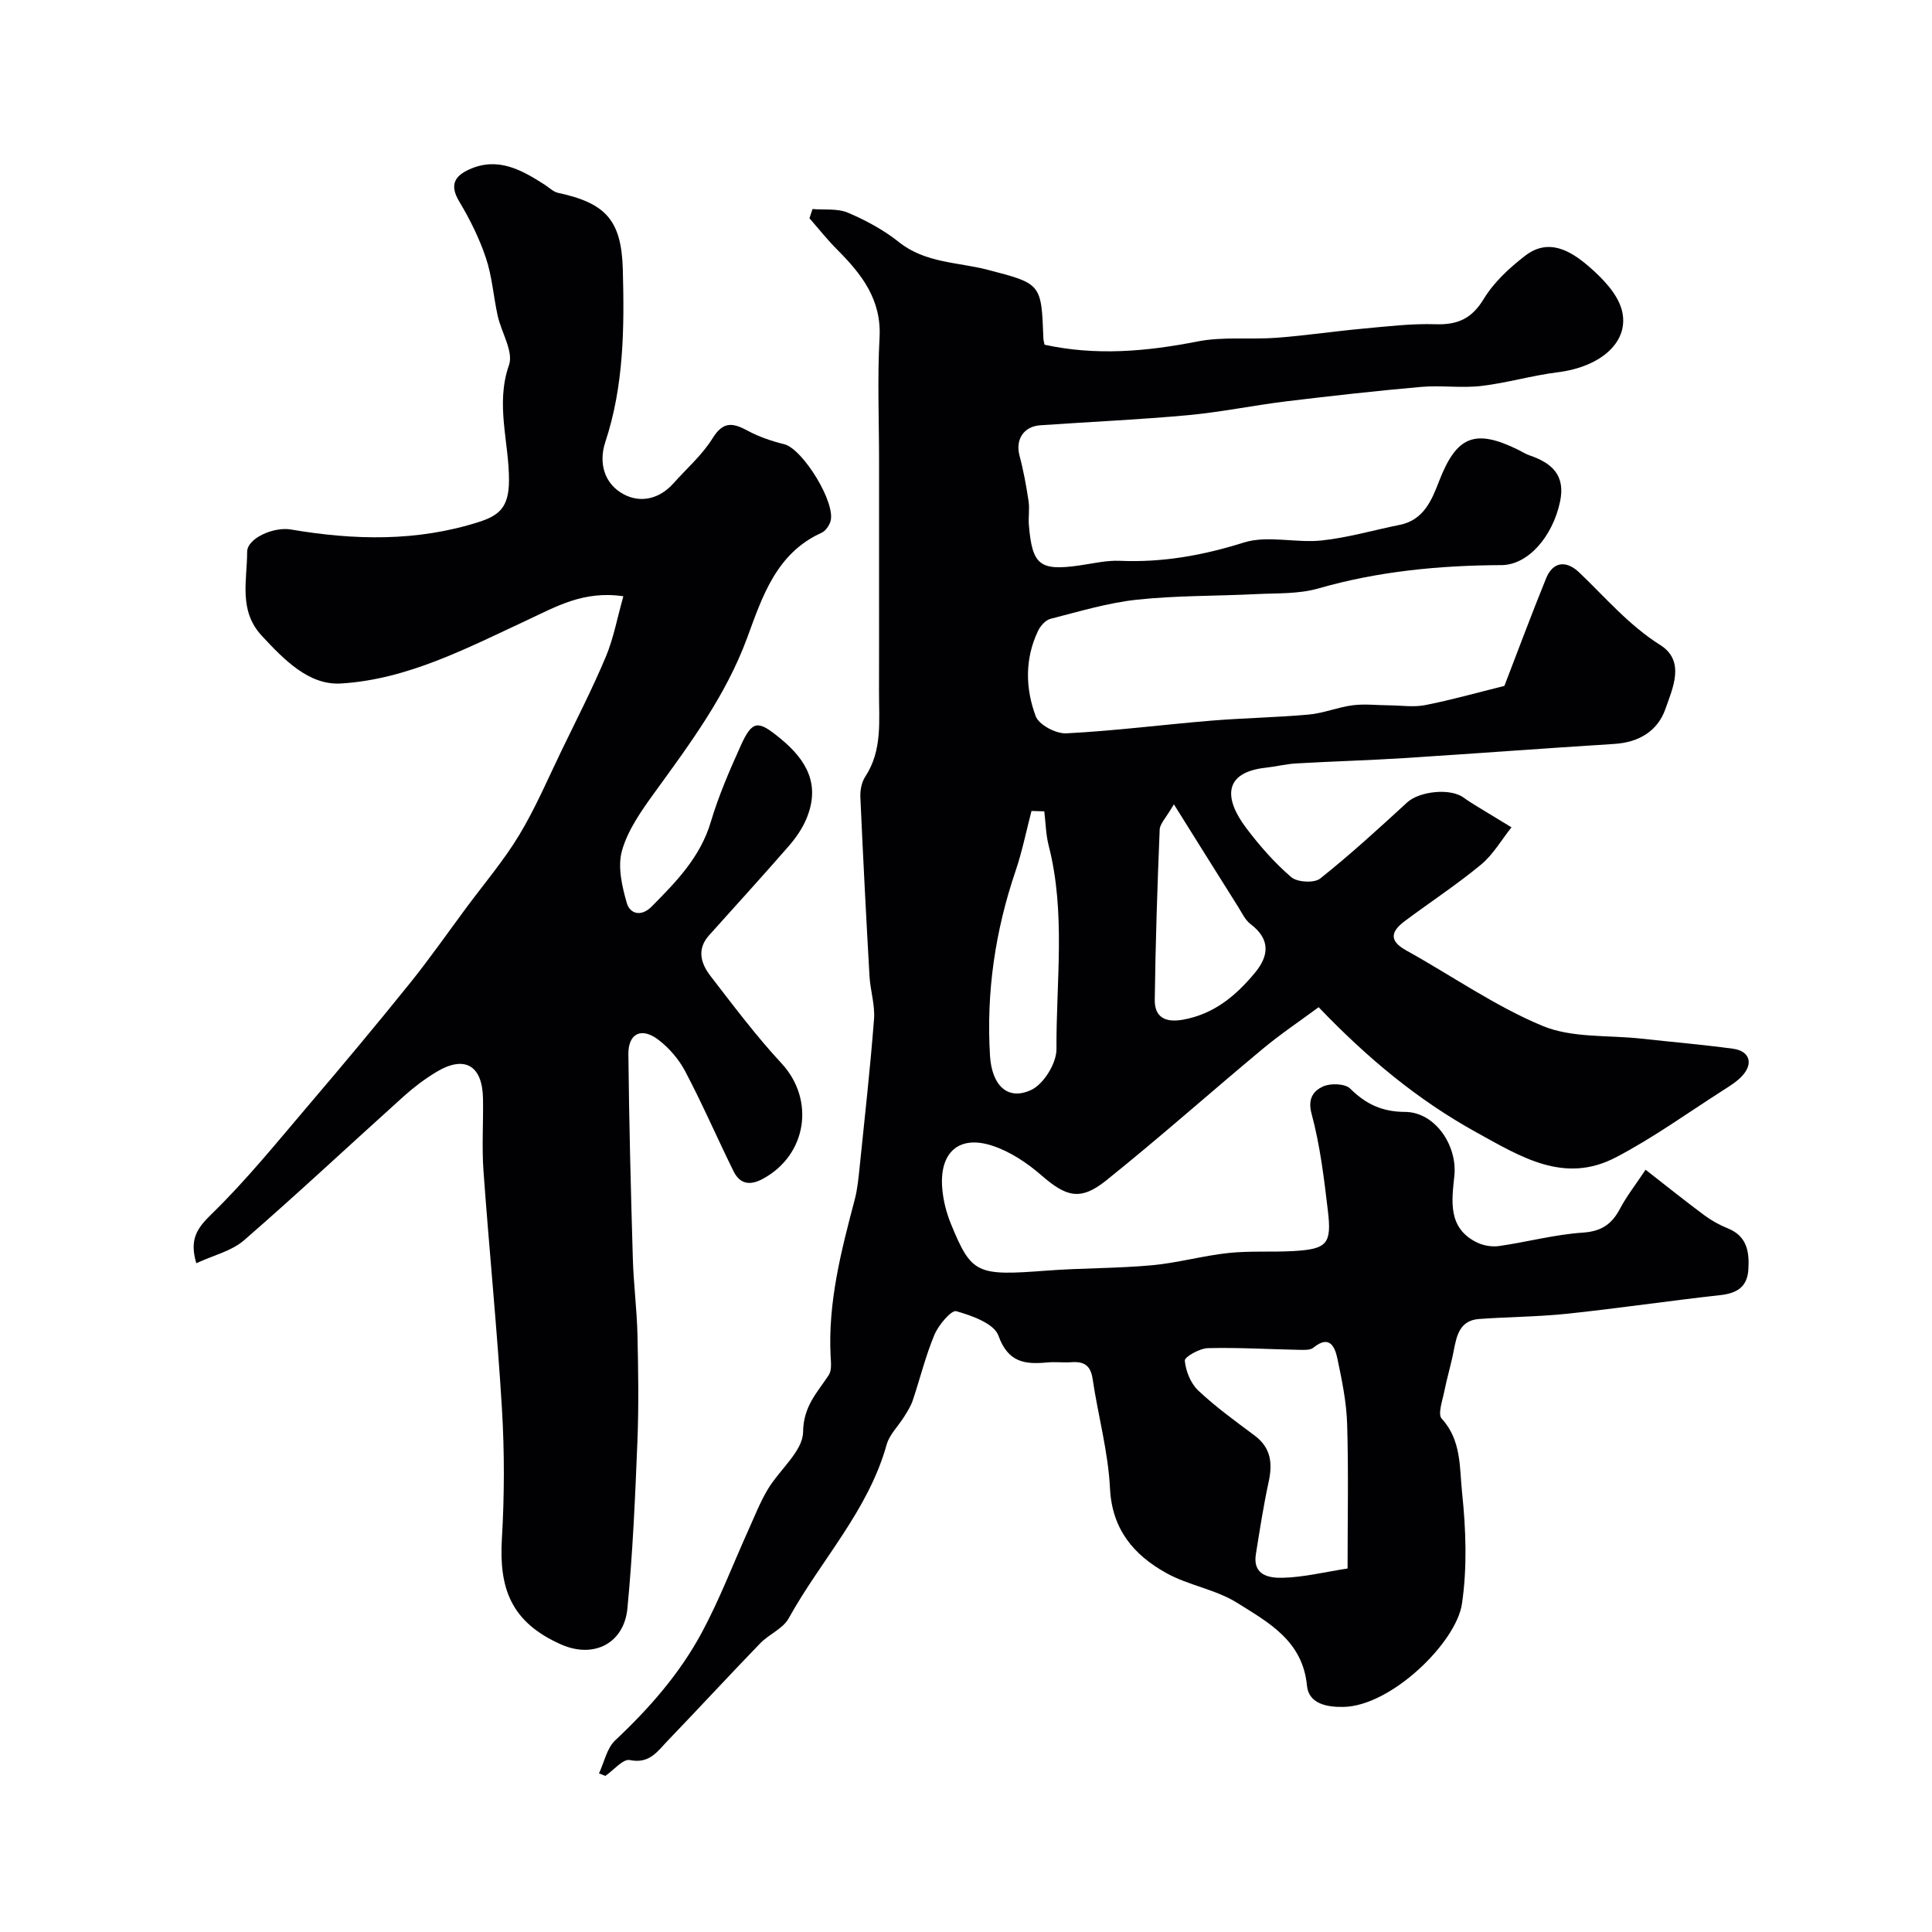<svg enable-background="new 0 0 400 400" viewBox="0 0 400 400" xmlns="http://www.w3.org/2000/svg"><g fill="#010103"><path d="m124.01 367.17c1.09-2.32 1.63-5.23 3.37-6.86 7.03-6.6 13.33-13.79 17.88-22.23 3.72-6.9 6.52-14.29 9.76-21.46 1.26-2.8 2.39-5.68 3.96-8.3 2.43-4.05 7.24-7.88 7.29-11.84.07-5.39 2.94-8.16 5.33-11.81.63-.97.44-2.58.37-3.88-.57-11.16 2.18-21.78 4.99-32.42.58-2.19.78-4.49 1.02-6.75 1.05-10.21 2.19-20.42 2.98-30.65.22-2.91-.77-5.9-.94-8.87-.7-12.35-1.34-24.71-1.89-37.06-.06-1.4.25-3.08 1-4.22 3.62-5.51 2.83-11.64 2.86-17.68.02-6.53.01-13.07.01-19.6 0-9.35 0-18.71 0-28.06 0-8.53-.36-17.07.1-25.57.43-7.91-3.72-13.16-8.77-18.23-2.04-2.04-3.84-4.32-5.74-6.49.21-.64.42-1.28.63-1.91 2.47.21 5.18-.16 7.34.76 3.72 1.58 7.41 3.58 10.56 6.09 5.49 4.37 12.2 4.12 18.42 5.74 11.06 2.87 11.06 2.87 11.48 14.13.02.48.16.95.24 1.37 10.67 2.33 21.11 1.4 31.66-.67 5.32-1.05 10.96-.36 16.43-.77 6.03-.46 12.03-1.36 18.05-1.91 4.92-.45 9.88-1.05 14.79-.89 4.59.15 7.52-1.14 10.01-5.25 2.1-3.46 5.33-6.44 8.59-8.95 4.85-3.73 9.43-.98 13.14 2.22 2.81 2.43 5.88 5.56 6.82 8.94 1.78 6.43-4.03 11.84-13.27 12.99-5.31.66-10.5 2.21-15.81 2.83-4.13.48-8.37-.17-12.52.2-9.29.82-18.56 1.86-27.82 2.98-6.81.83-13.55 2.24-20.38 2.87-10.17.93-20.39 1.38-30.59 2.09-3.47.24-5.16 3.02-4.28 6.29.83 3.08 1.39 6.24 1.87 9.39.25 1.63-.07 3.34.07 4.99.69 8.31 2.27 9.53 10.54 8.34 2.76-.4 5.55-1.07 8.29-.95 8.82.38 17.18-1.11 25.65-3.78 4.92-1.55 10.77.13 16.11-.43 5.45-.57 10.78-2.15 16.18-3.23 4.94-.99 6.62-5.06 8.13-8.98 3.63-9.41 7.42-11.01 16.5-6.52.73.36 1.43.83 2.2 1.09 4.65 1.57 7.56 4.11 6.36 9.66-1.56 7.24-6.64 13.05-12.1 13.08-12.86.06-25.52 1.26-37.96 4.84-4.03 1.16-8.49.95-12.76 1.16-8.26.42-16.58.28-24.78 1.16-6.04.65-11.96 2.45-17.88 3.96-1.03.26-2.1 1.47-2.59 2.51-2.76 5.78-2.62 11.9-.48 17.65.66 1.79 4.21 3.66 6.33 3.55 9.99-.51 19.94-1.79 29.92-2.62 6.76-.56 13.55-.66 20.3-1.27 3.05-.28 6.01-1.52 9.06-1.92 2.47-.32 5.03-.01 7.54.01s5.11.43 7.52-.05c5.4-1.06 10.71-2.57 16.37-3.97 2.68-6.96 5.54-14.66 8.63-22.26 1.39-3.43 4.1-3.86 6.89-1.2 5.42 5.17 10.22 10.88 16.74 14.99 5.25 3.31 2.59 8.92 1.07 13.26-1.6 4.56-5.49 6.9-10.55 7.22-14.54.91-29.06 2.01-43.6 2.94-7.42.47-14.86.67-22.29 1.1-2.1.12-4.17.65-6.27.88-8.8.96-8.71 6.34-4.1 12.46 2.77 3.68 5.87 7.21 9.34 10.2 1.24 1.07 4.76 1.27 5.99.3 6.24-4.96 12.13-10.36 18.01-15.76 2.51-2.31 8.9-3.04 11.69-1.01.9.66 1.86 1.25 2.81 1.84 2.36 1.45 4.74 2.88 7.11 4.32-2.08 2.6-3.8 5.64-6.31 7.72-5.03 4.16-10.52 7.76-15.76 11.67-2.75 2.06-3.5 4 .25 6.08 9.42 5.22 18.35 11.52 28.22 15.63 6.11 2.55 13.55 1.89 20.4 2.64 6.36.7 12.74 1.24 19.08 2.1 3.42.47 4.24 3.04 1.91 5.59-1.08 1.19-2.52 2.08-3.9 2.96-7.41 4.73-14.58 9.93-22.35 13.97-10.61 5.52-19.55-.1-28.76-5.18-12.16-6.71-22.59-15.37-32.71-25.94-3.87 2.87-7.89 5.55-11.58 8.63-10.85 9.03-21.41 18.43-32.43 27.26-5.36 4.29-8.29 3.34-13.38-1.08-2.98-2.59-6.55-4.97-10.26-6.16-6.83-2.2-10.84 1.4-10.29 8.72.19 2.54.85 5.16 1.82 7.52 4.26 10.38 5.33 10.75 19.79 9.65 7.25-.55 14.55-.45 21.79-1.11 5.31-.48 10.53-1.97 15.84-2.54 4.51-.48 9.1-.14 13.63-.41 6.78-.41 7.8-1.48 6.99-8.27-.8-6.78-1.62-13.62-3.39-20.18-.86-3.21.51-4.75 2.34-5.6 1.55-.73 4.59-.63 5.66.42 3.27 3.23 6.61 4.81 11.37 4.83 6.23.03 10.84 6.97 10.2 13.21-.53 5.14-1.43 10.82 4.64 13.8 1.35.67 3.13.97 4.61.76 5.8-.83 11.53-2.39 17.35-2.78 3.87-.26 6.01-1.76 7.7-4.96 1.36-2.57 3.18-4.89 5.29-8.06 4.31 3.36 8.18 6.47 12.17 9.43 1.48 1.1 3.15 2.02 4.86 2.71 4 1.62 4.48 4.88 4.25 8.53-.23 3.61-2.37 4.91-5.8 5.29-10.56 1.17-21.08 2.73-31.65 3.85-6.07.64-12.2.65-18.29 1.09-4.01.29-4.66 3.42-5.27 6.61-.55 2.85-1.4 5.64-1.97 8.49-.37 1.87-1.36 4.62-.51 5.54 4.13 4.48 3.67 10.2 4.22 15.33.8 7.61 1.08 15.49-.03 23.02-1.19 8-14.63 21.16-24.55 21.33-3.49.06-7.18-.67-7.54-4.43-.89-9.28-8-13.08-14.47-17.13-4.44-2.78-10.07-3.6-14.68-6.17-6.69-3.74-11.21-8.99-11.63-17.54-.38-7.6-2.48-15.1-3.6-22.67-.42-2.8-1.8-3.61-4.36-3.43-1.66.12-3.34-.11-5 .05-4.65.43-8.13.04-10.14-5.56-.9-2.5-5.49-4.14-8.72-5.05-1.01-.29-3.66 2.84-4.51 4.84-1.85 4.41-2.99 9.12-4.52 13.67-.4 1.18-1.11 2.27-1.77 3.34-1.2 1.94-3.03 3.67-3.62 5.77-3.81 13.68-13.63 23.94-20.29 35.98-1.19 2.15-4.07 3.28-5.89 5.16-6.43 6.65-12.7 13.46-19.12 20.13-2.1 2.18-3.78 4.89-7.87 4.04-1.41-.29-3.37 2.12-5.08 3.29-.44-.21-.87-.36-1.31-.52zm154.99-42.43c0-10.34.21-20.15-.09-29.94-.14-4.53-1.08-9.07-2.02-13.53-.52-2.47-1.64-4.97-4.96-2.25-.66.54-1.93.47-2.92.45-6.31-.12-12.63-.51-18.94-.35-1.71.04-4.84 1.83-4.77 2.58.19 2.16 1.22 4.71 2.78 6.19 3.61 3.4 7.67 6.33 11.66 9.31 3.43 2.56 3.76 5.78 2.91 9.66-1.07 4.92-1.83 9.91-2.63 14.88-.73 4.47 2.84 5 5.58 4.92 4.33-.11 8.63-1.18 13.4-1.92zm-35.96-158.22c-1.65 2.86-2.89 4.02-2.94 5.23-.48 11.75-.87 23.51-1.02 35.26-.04 3.58 2.16 4.76 5.82 4.11 6.42-1.14 10.96-4.95 14.9-9.69 2.97-3.57 3.24-6.98-.89-10.11-1.11-.84-1.78-2.32-2.56-3.56-4.22-6.69-8.41-13.42-13.31-21.24zm-26.83 1.46c-.88-.03-1.76-.05-2.65-.08-1.08 4.14-1.92 8.36-3.29 12.4-4.23 12.44-6.1 25.15-5.3 38.28.37 6.05 3.58 9.39 8.53 7.08 2.58-1.2 5.24-5.53 5.23-8.43-.08-14.02 1.95-28.17-1.59-42.07-.61-2.32-.64-4.78-.93-7.18z"/><path d="m40.64 261.54c-1.42-4.85.04-7.14 3.07-10.09 7.3-7.09 13.73-15.08 20.36-22.85 7.03-8.24 13.98-16.57 20.77-25 4.09-5.08 7.84-10.45 11.73-15.7 3.69-4.98 7.75-9.75 10.94-15.04 3.38-5.6 5.96-11.69 8.82-17.6 3.1-6.4 6.35-12.74 9.1-19.29 1.59-3.79 2.34-7.94 3.63-12.52-8.33-1.23-14.06 2.23-20.08 5.02-12.34 5.73-24.65 12.23-38.43 13.04-6.61.39-11.77-4.95-16.34-9.87-4.87-5.23-3.04-11.48-3.04-17.38 0-2.86 5.57-5.23 9.01-4.64 13.11 2.23 26.15 2.56 39.02-1.57 4.18-1.34 6.14-3.07 6.18-8.47.06-7.94-2.86-15.83 0-23.99.98-2.79-1.58-6.75-2.34-10.22-.88-3.98-1.15-8.14-2.44-11.97-1.36-4.07-3.32-8.01-5.53-11.7-2.02-3.37-.97-5.25 2.1-6.63 5.89-2.65 10.76.07 15.54 3.13.94.6 1.83 1.51 2.85 1.73 9.87 2.13 13.12 5.66 13.39 15.92.32 12.02.23 24.02-3.63 35.68-1.42 4.28-.24 8.66 3.83 10.82 3.52 1.86 7.4.95 10.29-2.29 2.74-3.08 5.96-5.87 8.09-9.32 2.2-3.56 4.2-3.22 7.26-1.57 2.35 1.27 4.97 2.16 7.57 2.8 3.85.95 10.83 12.27 9.56 16.05-.3.87-1 1.91-1.79 2.27-9.43 4.23-12.33 13.33-15.44 21.77-4.43 12.03-11.9 21.99-19.26 32.16-2.66 3.68-5.44 7.62-6.65 11.88-.94 3.3-.01 7.4 1 10.88.63 2.19 2.94 2.93 5.14.71 5.09-5.14 10.07-10.22 12.24-17.51 1.61-5.4 3.87-10.63 6.19-15.77 2.45-5.45 3.65-5.25 8.18-1.54 5.58 4.56 8.36 9.65 5.42 16.67-.86 2.05-2.21 3.99-3.68 5.67-5.41 6.21-10.96 12.3-16.46 18.43-2.61 2.91-1.69 5.86.29 8.43 4.75 6.15 9.43 12.4 14.7 18.08 6.97 7.51 5.31 18.94-3.85 23.91-2.69 1.46-4.76 1.1-6.08-1.57-3.38-6.85-6.42-13.88-9.98-20.64-1.33-2.53-3.39-4.94-5.68-6.65-3.45-2.57-6.15-1.21-6.11 3.06.14 14.1.51 28.19.92 42.29.15 5.27.84 10.53.96 15.8.17 7.36.28 14.73-.01 22.08-.46 11.54-.97 23.09-2.07 34.57-.69 7.2-6.92 10.47-13.72 7.47-10.46-4.62-12.87-11.7-12.27-21.86.53-8.97.55-18.01.01-26.98-.99-16.42-2.64-32.8-3.82-49.2-.36-4.97-.01-9.99-.1-14.99-.12-6.92-3.85-9.04-9.74-5.45-2.36 1.43-4.6 3.13-6.65 4.97-11.05 9.94-21.9 20.11-33.11 29.85-2.59 2.23-6.35 3.09-9.86 4.73z"/></g></svg>